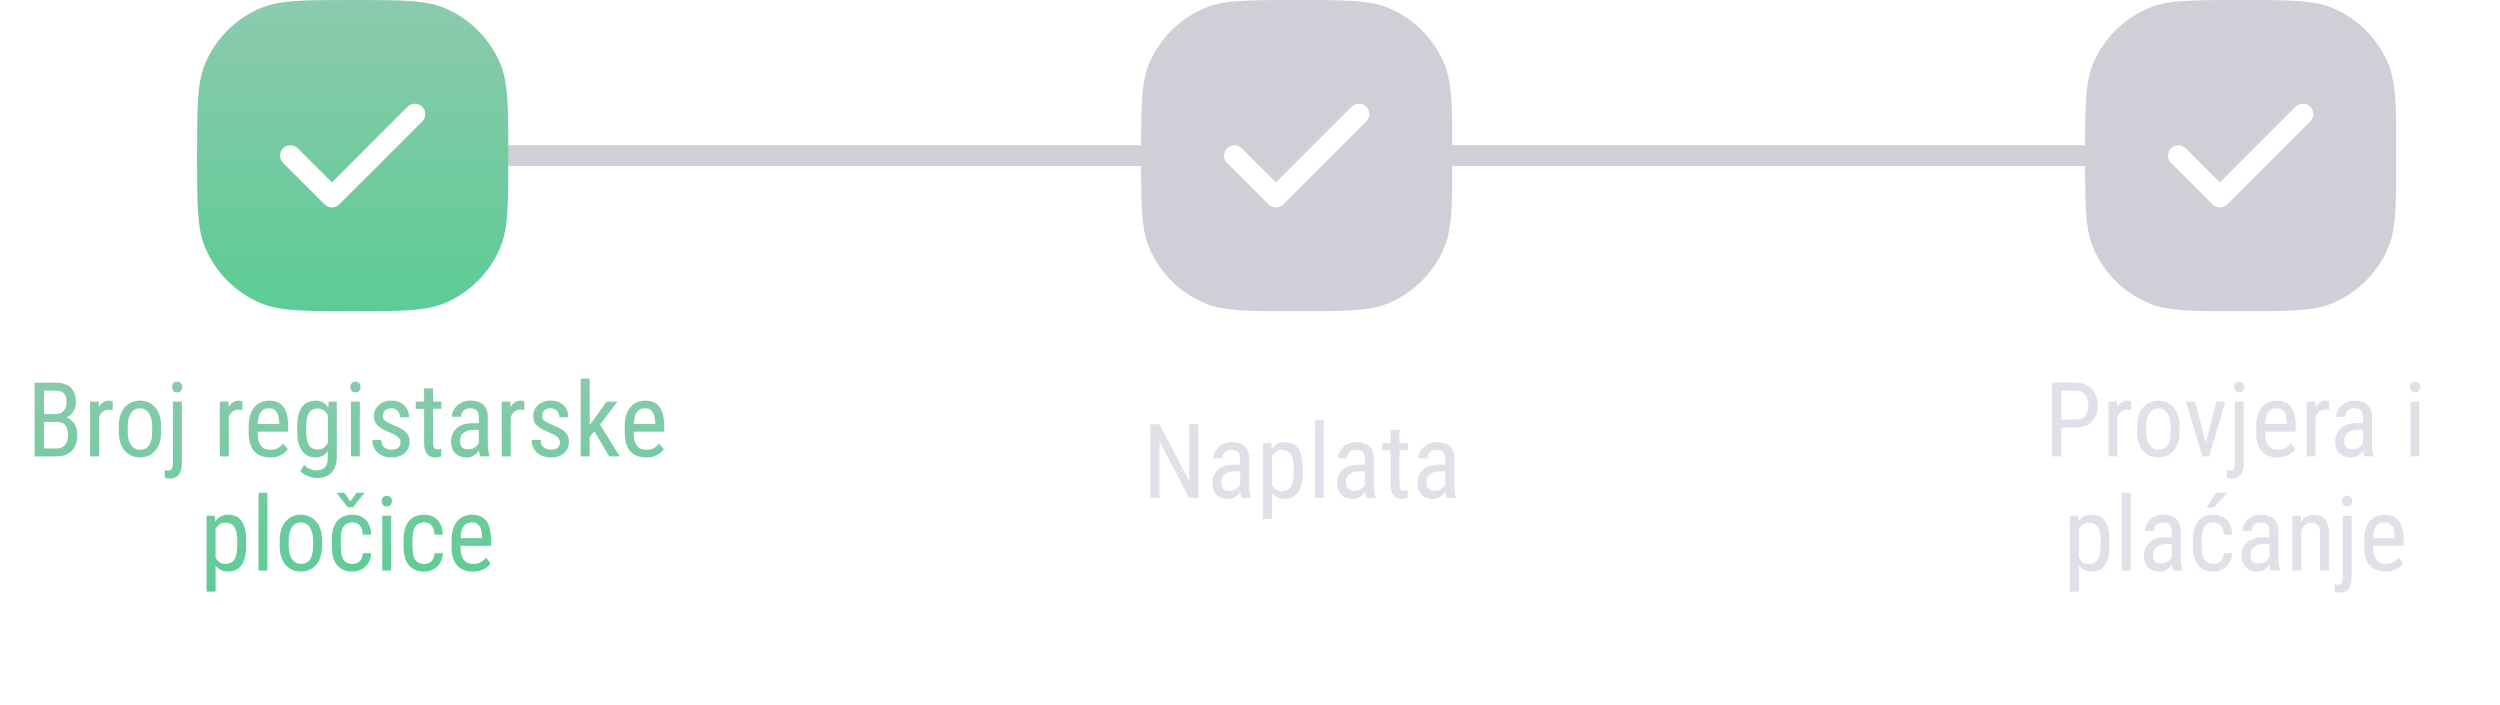 <svg width="241" height="68" viewBox="0 0 241 68" fill="none" xmlns="http://www.w3.org/2000/svg">
<path d="M5.492 40.675H4.047L4.037 39.918H5.38C5.582 39.918 5.761 39.872 5.917 39.781C6.073 39.69 6.195 39.56 6.283 39.391C6.374 39.218 6.42 39.013 6.42 38.775C6.42 38.515 6.381 38.303 6.303 38.141C6.228 37.975 6.112 37.854 5.956 37.779C5.803 37.701 5.608 37.662 5.37 37.662H4.237L4.237 44H3.339L3.339 36.891H5.37C5.676 36.891 5.95 36.928 6.19 37.003C6.431 37.075 6.635 37.188 6.801 37.345C6.97 37.498 7.099 37.693 7.187 37.931C7.274 38.168 7.318 38.453 7.318 38.785C7.318 39.078 7.252 39.343 7.118 39.581C6.988 39.815 6.806 40.008 6.571 40.157C6.337 40.307 6.067 40.403 5.761 40.445L5.492 40.675ZM5.458 44H3.676L4.198 43.233H5.458C5.692 43.233 5.891 43.181 6.054 43.077C6.216 42.973 6.34 42.827 6.425 42.638C6.513 42.446 6.557 42.219 6.557 41.959C6.557 41.695 6.521 41.467 6.449 41.275C6.378 41.083 6.264 40.935 6.107 40.831C5.951 40.727 5.746 40.675 5.492 40.675H4.335L4.345 39.918H5.907L6.107 40.191C6.4 40.221 6.646 40.318 6.845 40.484C7.047 40.647 7.198 40.855 7.299 41.109C7.403 41.363 7.455 41.643 7.455 41.949C7.455 42.392 7.372 42.766 7.206 43.072C7.043 43.375 6.812 43.606 6.513 43.766C6.213 43.922 5.862 44 5.458 44ZM9.545 39.547L9.545 44H8.681L8.681 38.717H9.516L9.545 39.547ZM10.858 38.688L10.863 39.527C10.792 39.511 10.727 39.501 10.668 39.498C10.613 39.492 10.547 39.488 10.473 39.488C10.31 39.488 10.167 39.521 10.043 39.586C9.923 39.651 9.818 39.742 9.73 39.859C9.643 39.977 9.573 40.117 9.521 40.279C9.468 40.439 9.433 40.615 9.413 40.807L9.188 40.953C9.188 40.634 9.213 40.335 9.262 40.055C9.314 39.775 9.394 39.527 9.501 39.312C9.608 39.094 9.745 38.925 9.911 38.805C10.08 38.681 10.282 38.619 10.517 38.619C10.569 38.619 10.632 38.627 10.707 38.644C10.785 38.657 10.836 38.671 10.858 38.688ZM11.449 41.612V41.109C11.449 40.699 11.501 40.34 11.605 40.03C11.71 39.718 11.854 39.457 12.04 39.249C12.226 39.041 12.442 38.884 12.69 38.78C12.937 38.673 13.202 38.619 13.485 38.619C13.775 38.619 14.044 38.673 14.291 38.78C14.538 38.884 14.755 39.041 14.94 39.249C15.129 39.457 15.276 39.718 15.38 40.03C15.484 40.34 15.536 40.699 15.536 41.109V41.612C15.536 42.023 15.484 42.384 15.38 42.696C15.276 43.005 15.131 43.264 14.945 43.473C14.76 43.681 14.543 43.837 14.296 43.941C14.049 44.046 13.782 44.098 13.495 44.098C13.209 44.098 12.942 44.046 12.694 43.941C12.447 43.837 12.229 43.681 12.04 43.473C11.854 43.264 11.71 43.005 11.605 42.696C11.501 42.384 11.449 42.023 11.449 41.612ZM12.313 41.109V41.612C12.313 41.902 12.343 42.156 12.401 42.374C12.46 42.592 12.543 42.774 12.65 42.921C12.758 43.067 12.883 43.178 13.026 43.253C13.17 43.325 13.326 43.36 13.495 43.36C13.69 43.36 13.861 43.325 14.008 43.253C14.158 43.178 14.281 43.067 14.379 42.921C14.477 42.774 14.55 42.592 14.599 42.374C14.648 42.156 14.672 41.902 14.672 41.612V41.109C14.672 40.82 14.643 40.567 14.584 40.352C14.525 40.134 14.442 39.952 14.335 39.806C14.227 39.656 14.101 39.545 13.954 39.474C13.811 39.399 13.655 39.361 13.485 39.361C13.319 39.361 13.165 39.399 13.021 39.474C12.878 39.545 12.753 39.656 12.646 39.806C12.541 39.952 12.46 40.134 12.401 40.352C12.343 40.567 12.313 40.82 12.313 41.109ZM16.669 38.717H17.528V44.63C17.528 44.952 17.486 45.226 17.401 45.45C17.32 45.675 17.193 45.844 17.02 45.958C16.851 46.075 16.635 46.134 16.371 46.134C16.299 46.134 16.216 46.126 16.122 46.109C16.031 46.093 15.953 46.074 15.888 46.051V45.323C15.943 45.336 16.003 45.346 16.068 45.352C16.134 45.362 16.187 45.367 16.23 45.367C16.324 45.367 16.404 45.343 16.469 45.294C16.534 45.245 16.583 45.167 16.615 45.06C16.651 44.952 16.669 44.809 16.669 44.63V38.717ZM16.591 37.315C16.591 37.169 16.631 37.045 16.713 36.944C16.797 36.843 16.92 36.793 17.079 36.793C17.242 36.793 17.364 36.843 17.445 36.944C17.53 37.045 17.572 37.169 17.572 37.315C17.572 37.455 17.53 37.576 17.445 37.677C17.364 37.774 17.242 37.823 17.079 37.823C16.92 37.823 16.797 37.774 16.713 37.677C16.631 37.576 16.591 37.455 16.591 37.315ZM22.055 39.547V44H21.19V38.717H22.025L22.055 39.547ZM23.368 38.688L23.373 39.527C23.301 39.511 23.236 39.501 23.178 39.498C23.122 39.492 23.057 39.488 22.982 39.488C22.82 39.488 22.676 39.521 22.553 39.586C22.432 39.651 22.328 39.742 22.24 39.859C22.152 39.977 22.082 40.117 22.03 40.279C21.978 40.439 21.942 40.615 21.923 40.807L21.698 40.953C21.698 40.634 21.723 40.335 21.771 40.055C21.824 39.775 21.903 39.527 22.011 39.312C22.118 39.094 22.255 38.925 22.421 38.805C22.59 38.681 22.792 38.619 23.026 38.619C23.078 38.619 23.142 38.627 23.217 38.644C23.295 38.657 23.345 38.671 23.368 38.688ZM26.029 44.098C25.713 44.098 25.429 44.05 25.175 43.956C24.921 43.862 24.704 43.718 24.525 43.526C24.346 43.331 24.21 43.085 24.115 42.789C24.021 42.493 23.974 42.143 23.974 41.739V41.144C23.974 40.678 24.027 40.284 24.135 39.962C24.245 39.64 24.394 39.381 24.579 39.185C24.765 38.987 24.975 38.844 25.209 38.756C25.443 38.665 25.684 38.619 25.932 38.619C26.264 38.619 26.547 38.673 26.781 38.78C27.016 38.888 27.206 39.047 27.352 39.259C27.499 39.47 27.606 39.731 27.675 40.04C27.746 40.349 27.782 40.706 27.782 41.109V41.612L24.481 41.612V40.875L26.918 40.875V40.753C26.905 40.48 26.867 40.239 26.806 40.03C26.747 39.822 26.649 39.659 26.513 39.542C26.376 39.422 26.182 39.361 25.932 39.361C25.772 39.361 25.624 39.389 25.487 39.444C25.354 39.496 25.238 39.589 25.141 39.723C25.046 39.853 24.971 40.033 24.916 40.265C24.864 40.496 24.838 40.789 24.838 41.144V41.739C24.838 42.023 24.864 42.267 24.916 42.472C24.971 42.673 25.051 42.841 25.155 42.975C25.263 43.105 25.393 43.203 25.546 43.268C25.702 43.329 25.88 43.36 26.078 43.36C26.368 43.36 26.607 43.305 26.796 43.194C26.985 43.08 27.149 42.935 27.289 42.76L27.743 43.302C27.649 43.435 27.525 43.564 27.372 43.688C27.222 43.808 27.037 43.907 26.815 43.985C26.597 44.06 26.335 44.098 26.029 44.098ZM31.689 38.717H32.465V44.044C32.465 44.509 32.383 44.894 32.221 45.196C32.061 45.499 31.838 45.722 31.552 45.865C31.265 46.012 30.935 46.085 30.561 46.085C30.427 46.085 30.259 46.06 30.058 46.012C29.856 45.963 29.654 45.888 29.452 45.787C29.25 45.69 29.084 45.566 28.954 45.416L29.311 44.815C29.496 45.004 29.693 45.139 29.901 45.221C30.11 45.302 30.308 45.343 30.497 45.343C30.722 45.343 30.917 45.302 31.083 45.221C31.249 45.139 31.378 45.006 31.469 44.82C31.56 44.638 31.605 44.394 31.605 44.088V39.879L31.689 38.717ZM28.651 41.612V41.119C28.651 40.683 28.692 40.309 28.773 39.996C28.855 39.68 28.972 39.422 29.125 39.22C29.281 39.015 29.468 38.863 29.686 38.766C29.905 38.668 30.149 38.619 30.419 38.619C30.692 38.619 30.928 38.675 31.127 38.785C31.326 38.896 31.49 39.057 31.62 39.269C31.754 39.477 31.858 39.731 31.933 40.03C32.011 40.327 32.065 40.662 32.094 41.036V41.695C32.065 42.066 32.011 42.4 31.933 42.696C31.858 42.992 31.752 43.245 31.615 43.453C31.482 43.661 31.316 43.821 31.117 43.932C30.919 44.042 30.683 44.098 30.409 44.098C30.142 44.098 29.901 44.047 29.686 43.946C29.472 43.842 29.286 43.688 29.13 43.482C28.977 43.274 28.858 43.015 28.773 42.706C28.692 42.394 28.651 42.029 28.651 41.612ZM29.516 41.119V41.612C29.516 41.905 29.537 42.161 29.579 42.379C29.621 42.594 29.686 42.773 29.774 42.916C29.866 43.056 29.981 43.16 30.121 43.228C30.264 43.297 30.435 43.331 30.634 43.331C30.875 43.331 31.072 43.273 31.225 43.155C31.378 43.038 31.5 42.883 31.591 42.691C31.685 42.496 31.76 42.286 31.815 42.062V40.675C31.783 40.509 31.736 40.349 31.674 40.196C31.615 40.04 31.539 39.902 31.444 39.781C31.35 39.658 31.236 39.56 31.102 39.488C30.972 39.417 30.819 39.381 30.644 39.381C30.445 39.381 30.274 39.417 30.131 39.488C29.988 39.56 29.87 39.667 29.779 39.81C29.688 39.954 29.621 40.134 29.579 40.352C29.537 40.571 29.516 40.826 29.516 41.119ZM34.687 38.717V44H33.827V38.717H34.687ZM33.778 37.315C33.778 37.169 33.819 37.045 33.9 36.944C33.982 36.843 34.104 36.793 34.267 36.793C34.429 36.793 34.551 36.843 34.633 36.944C34.717 37.045 34.76 37.169 34.76 37.315C34.76 37.455 34.717 37.576 34.633 37.677C34.551 37.774 34.429 37.823 34.267 37.823C34.104 37.823 33.982 37.774 33.9 37.677C33.819 37.576 33.778 37.455 33.778 37.315ZM38.617 42.648C38.617 42.514 38.585 42.397 38.52 42.296C38.454 42.195 38.347 42.097 38.197 42.003C38.051 41.908 37.852 41.808 37.602 41.7C37.357 41.599 37.138 41.5 36.942 41.402C36.75 41.301 36.588 41.192 36.454 41.075C36.321 40.958 36.218 40.823 36.147 40.67C36.078 40.514 36.044 40.33 36.044 40.118C36.044 39.907 36.083 39.711 36.161 39.532C36.242 39.35 36.356 39.19 36.503 39.054C36.649 38.917 36.825 38.811 37.03 38.736C37.235 38.658 37.465 38.619 37.719 38.619C38.08 38.619 38.388 38.689 38.642 38.829C38.895 38.969 39.089 39.161 39.223 39.405C39.359 39.646 39.428 39.918 39.428 40.221H38.568C38.568 40.074 38.536 39.936 38.471 39.806C38.406 39.675 38.31 39.57 38.183 39.488C38.056 39.404 37.901 39.361 37.719 39.361C37.527 39.361 37.37 39.395 37.25 39.464C37.13 39.532 37.042 39.622 36.986 39.732C36.934 39.84 36.908 39.959 36.908 40.089C36.908 40.187 36.921 40.271 36.947 40.343C36.977 40.411 37.025 40.476 37.094 40.538C37.162 40.597 37.255 40.658 37.372 40.724C37.492 40.785 37.645 40.857 37.831 40.938C38.189 41.078 38.49 41.22 38.734 41.363C38.978 41.507 39.164 41.674 39.291 41.866C39.418 42.058 39.481 42.296 39.481 42.579C39.481 42.81 39.439 43.02 39.355 43.209C39.273 43.395 39.156 43.554 39.003 43.688C38.85 43.821 38.666 43.923 38.451 43.995C38.24 44.063 38.002 44.098 37.738 44.098C37.341 44.098 37.004 44.02 36.727 43.863C36.454 43.704 36.246 43.497 36.102 43.243C35.963 42.986 35.893 42.711 35.893 42.418H36.757C36.767 42.665 36.822 42.857 36.923 42.994C37.027 43.131 37.152 43.225 37.299 43.277C37.445 43.329 37.592 43.355 37.738 43.355C37.93 43.355 38.092 43.328 38.222 43.273C38.352 43.214 38.45 43.131 38.515 43.023C38.583 42.916 38.617 42.791 38.617 42.648ZM42.543 38.717V39.41H40.077V38.717H42.543ZM40.883 37.433H41.747V42.691C41.747 42.87 41.768 43.005 41.81 43.097C41.856 43.188 41.913 43.248 41.981 43.277C42.05 43.307 42.123 43.321 42.201 43.321C42.26 43.321 42.325 43.315 42.397 43.302C42.468 43.285 42.517 43.273 42.543 43.263L42.538 44C42.48 44.023 42.401 44.044 42.304 44.063C42.206 44.086 42.082 44.098 41.933 44.098C41.747 44.098 41.575 44.054 41.415 43.966C41.255 43.878 41.127 43.731 41.029 43.526C40.932 43.318 40.883 43.038 40.883 42.687V37.433ZM46.161 43.097V40.23C46.161 40.022 46.129 39.855 46.063 39.727C46.002 39.601 45.907 39.508 45.78 39.449C45.657 39.391 45.5 39.361 45.312 39.361C45.129 39.361 44.971 39.399 44.838 39.474C44.708 39.548 44.607 39.648 44.535 39.772C44.467 39.895 44.433 40.032 44.433 40.182H43.568C43.568 39.993 43.609 39.806 43.69 39.62C43.775 39.435 43.895 39.267 44.052 39.117C44.208 38.964 44.395 38.844 44.613 38.756C44.835 38.665 45.082 38.619 45.355 38.619C45.681 38.619 45.969 38.673 46.22 38.78C46.47 38.884 46.667 39.055 46.81 39.293C46.954 39.531 47.025 39.846 47.025 40.24V42.848C47.025 43.023 47.038 43.211 47.065 43.409C47.094 43.608 47.134 43.779 47.187 43.922V44H46.293C46.251 43.896 46.218 43.758 46.195 43.585C46.172 43.409 46.161 43.246 46.161 43.097ZM46.298 40.797L46.308 41.432H45.707C45.502 41.432 45.315 41.454 45.145 41.5C44.98 41.546 44.836 41.612 44.716 41.7C44.595 41.785 44.503 41.891 44.438 42.018C44.376 42.145 44.345 42.289 44.345 42.452C44.345 42.664 44.374 42.833 44.433 42.96C44.491 43.084 44.579 43.173 44.696 43.228C44.813 43.284 44.962 43.312 45.141 43.312C45.359 43.312 45.551 43.261 45.717 43.16C45.883 43.059 46.011 42.937 46.102 42.794C46.197 42.651 46.241 42.517 46.234 42.394L46.425 42.799C46.412 42.926 46.37 43.064 46.298 43.214C46.23 43.36 46.133 43.502 46.01 43.639C45.886 43.772 45.74 43.883 45.57 43.971C45.404 44.055 45.217 44.098 45.009 44.098C44.703 44.098 44.434 44.039 44.203 43.922C43.975 43.805 43.798 43.632 43.671 43.404C43.544 43.176 43.48 42.895 43.48 42.56C43.48 42.306 43.524 42.071 43.612 41.856C43.7 41.642 43.83 41.456 44.003 41.3C44.175 41.14 44.392 41.017 44.652 40.929C44.916 40.841 45.22 40.797 45.565 40.797H46.298ZM49.232 39.547V44H48.368V38.717H49.203L49.232 39.547ZM50.546 38.688L50.551 39.527C50.479 39.511 50.414 39.501 50.355 39.498C50.3 39.492 50.235 39.488 50.16 39.488C49.997 39.488 49.854 39.521 49.73 39.586C49.61 39.651 49.506 39.742 49.418 39.859C49.33 39.977 49.26 40.117 49.208 40.279C49.156 40.439 49.12 40.615 49.101 40.807L48.876 40.953C48.876 40.634 48.9 40.335 48.949 40.055C49.001 39.775 49.081 39.527 49.188 39.312C49.296 39.094 49.433 38.925 49.599 38.805C49.768 38.681 49.97 38.619 50.204 38.619C50.256 38.619 50.32 38.627 50.395 38.644C50.473 38.657 50.523 38.671 50.546 38.688ZM53.978 42.648C53.978 42.514 53.946 42.397 53.881 42.296C53.816 42.195 53.708 42.097 53.559 42.003C53.412 41.908 53.214 41.808 52.963 41.7C52.719 41.599 52.499 41.5 52.304 41.402C52.112 41.301 51.949 41.192 51.815 41.075C51.682 40.958 51.579 40.823 51.508 40.67C51.44 40.514 51.405 40.33 51.405 40.118C51.405 39.907 51.444 39.711 51.523 39.532C51.604 39.35 51.718 39.19 51.864 39.054C52.011 38.917 52.187 38.811 52.392 38.736C52.597 38.658 52.826 38.619 53.08 38.619C53.441 38.619 53.749 38.689 54.003 38.829C54.257 38.969 54.45 39.161 54.584 39.405C54.721 39.646 54.789 39.918 54.789 40.221H53.93C53.93 40.074 53.897 39.936 53.832 39.806C53.767 39.675 53.671 39.57 53.544 39.488C53.417 39.404 53.262 39.361 53.08 39.361C52.888 39.361 52.732 39.395 52.611 39.464C52.491 39.532 52.403 39.622 52.348 39.732C52.296 39.84 52.27 39.959 52.27 40.089C52.27 40.187 52.283 40.271 52.309 40.343C52.338 40.411 52.387 40.476 52.455 40.538C52.523 40.597 52.616 40.658 52.733 40.724C52.854 40.785 53.007 40.857 53.192 40.938C53.55 41.078 53.852 41.22 54.096 41.363C54.34 41.507 54.525 41.674 54.652 41.866C54.779 42.058 54.843 42.296 54.843 42.579C54.843 42.81 54.8 43.02 54.716 43.209C54.634 43.395 54.517 43.554 54.364 43.688C54.211 43.821 54.027 43.923 53.812 43.995C53.601 44.063 53.363 44.098 53.1 44.098C52.703 44.098 52.366 44.02 52.089 43.863C51.815 43.704 51.607 43.497 51.464 43.243C51.324 42.986 51.254 42.711 51.254 42.418H52.118C52.128 42.665 52.183 42.857 52.284 42.994C52.388 43.131 52.514 43.225 52.66 43.277C52.807 43.329 52.953 43.355 53.1 43.355C53.292 43.355 53.453 43.328 53.583 43.273C53.713 43.214 53.811 43.131 53.876 43.023C53.944 42.916 53.978 42.791 53.978 42.648ZM56.845 36.5V44H55.98V36.5H56.845ZM59.525 38.717L57.645 41.183L56.483 42.52L56.425 41.559L57.226 40.455L58.485 38.717H59.525ZM58.734 44L57.25 41.48L57.694 40.675L59.74 44H58.734ZM62.279 44.098C61.964 44.098 61.679 44.05 61.425 43.956C61.171 43.862 60.954 43.718 60.775 43.526C60.596 43.331 60.46 43.085 60.365 42.789C60.271 42.493 60.224 42.143 60.224 41.739V41.144C60.224 40.678 60.277 40.284 60.385 39.962C60.495 39.64 60.644 39.381 60.829 39.185C61.015 38.987 61.225 38.844 61.459 38.756C61.693 38.665 61.934 38.619 62.182 38.619C62.514 38.619 62.797 38.673 63.031 38.78C63.266 38.888 63.456 39.047 63.602 39.259C63.749 39.47 63.856 39.731 63.925 40.04C63.996 40.349 64.032 40.706 64.032 41.109V41.612L60.731 41.612V40.875H63.168V40.753C63.155 40.48 63.117 40.239 63.056 40.03C62.997 39.822 62.899 39.659 62.763 39.542C62.626 39.422 62.432 39.361 62.182 39.361C62.022 39.361 61.874 39.389 61.737 39.444C61.604 39.496 61.488 39.589 61.391 39.723C61.296 39.853 61.221 40.033 61.166 40.265C61.114 40.496 61.088 40.789 61.088 41.144V41.739C61.088 42.023 61.114 42.267 61.166 42.472C61.221 42.673 61.301 42.841 61.405 42.975C61.513 43.105 61.643 43.203 61.796 43.268C61.952 43.329 62.13 43.36 62.328 43.36C62.618 43.36 62.857 43.305 63.046 43.194C63.235 43.08 63.399 42.935 63.539 42.76L63.993 43.302C63.899 43.435 63.775 43.564 63.622 43.688C63.472 43.808 63.287 43.907 63.065 43.985C62.847 44.06 62.585 44.098 62.279 44.098ZM20.78 50.732V57.031H19.916V49.717H20.702L20.78 50.732ZM23.734 52.119V52.612C23.734 53.029 23.695 53.394 23.617 53.706C23.542 54.015 23.43 54.274 23.28 54.482C23.134 54.688 22.953 54.842 22.738 54.946C22.523 55.047 22.278 55.098 22.001 55.098C21.724 55.098 21.483 55.046 21.278 54.941C21.076 54.834 20.906 54.679 20.766 54.477C20.629 54.276 20.52 54.033 20.439 53.75C20.36 53.464 20.307 53.143 20.277 52.788V52.036C20.307 51.662 20.36 51.327 20.439 51.03C20.517 50.731 20.624 50.477 20.761 50.269C20.901 50.057 21.072 49.896 21.273 49.785C21.479 49.675 21.718 49.619 21.991 49.619C22.274 49.619 22.523 49.668 22.738 49.766C22.956 49.863 23.139 50.015 23.285 50.22C23.435 50.422 23.547 50.68 23.622 50.996C23.697 51.309 23.734 51.683 23.734 52.119ZM22.87 52.612V52.119C22.87 51.826 22.847 51.571 22.802 51.352C22.759 51.134 22.691 50.954 22.597 50.81C22.502 50.667 22.384 50.56 22.24 50.488C22.097 50.417 21.924 50.381 21.723 50.381C21.55 50.381 21.397 50.417 21.264 50.488C21.134 50.56 21.021 50.658 20.927 50.781C20.832 50.902 20.754 51.04 20.692 51.196C20.631 51.349 20.585 51.509 20.556 51.675V53.154C20.611 53.363 20.684 53.56 20.775 53.745C20.866 53.927 20.989 54.075 21.142 54.19C21.298 54.303 21.495 54.36 21.732 54.36C21.931 54.36 22.102 54.325 22.245 54.253C22.388 54.181 22.506 54.074 22.597 53.931C22.691 53.784 22.759 53.602 22.802 53.384C22.847 53.162 22.87 52.905 22.87 52.612ZM25.775 47.5V55H24.916V47.5H25.775ZM26.962 52.612V52.109C26.962 51.699 27.014 51.34 27.118 51.03C27.222 50.718 27.367 50.457 27.553 50.249C27.738 50.041 27.955 49.884 28.202 49.78C28.45 49.673 28.715 49.619 28.998 49.619C29.288 49.619 29.556 49.673 29.804 49.78C30.051 49.884 30.268 50.041 30.453 50.249C30.642 50.457 30.788 50.718 30.893 51.03C30.997 51.34 31.049 51.699 31.049 52.109V52.612C31.049 53.023 30.997 53.384 30.893 53.696C30.788 54.005 30.644 54.264 30.458 54.473C30.273 54.681 30.056 54.837 29.809 54.941C29.561 55.046 29.294 55.098 29.008 55.098C28.721 55.098 28.454 55.046 28.207 54.941C27.96 54.837 27.741 54.681 27.553 54.473C27.367 54.264 27.222 54.005 27.118 53.696C27.014 53.384 26.962 53.023 26.962 52.612ZM27.826 52.109V52.612C27.826 52.902 27.855 53.156 27.914 53.374C27.973 53.592 28.056 53.774 28.163 53.921C28.27 54.067 28.396 54.178 28.539 54.253C28.682 54.325 28.838 54.36 29.008 54.36C29.203 54.36 29.374 54.325 29.52 54.253C29.67 54.178 29.794 54.067 29.892 53.921C29.989 53.774 30.062 53.592 30.111 53.374C30.16 53.156 30.185 52.902 30.185 52.612V52.109C30.185 51.82 30.155 51.567 30.097 51.352C30.038 51.134 29.955 50.952 29.848 50.806C29.74 50.656 29.613 50.545 29.467 50.474C29.324 50.399 29.167 50.361 28.998 50.361C28.832 50.361 28.677 50.399 28.534 50.474C28.391 50.545 28.266 50.656 28.158 50.806C28.054 50.952 27.973 51.134 27.914 51.352C27.855 51.567 27.826 51.82 27.826 52.109ZM33.993 54.36C34.166 54.36 34.322 54.326 34.462 54.258C34.605 54.186 34.722 54.075 34.813 53.926C34.905 53.773 34.957 53.574 34.97 53.33H35.78C35.767 53.682 35.678 53.991 35.512 54.258C35.349 54.522 35.134 54.728 34.867 54.878C34.603 55.024 34.312 55.098 33.993 55.098C33.651 55.098 33.353 55.042 33.1 54.932C32.849 54.821 32.641 54.661 32.475 54.453C32.312 54.242 32.19 53.986 32.108 53.687C32.027 53.384 31.986 53.04 31.986 52.656V52.06C31.986 51.676 32.027 51.335 32.108 51.035C32.19 50.732 32.312 50.477 32.475 50.269C32.641 50.057 32.849 49.896 33.1 49.785C33.353 49.675 33.651 49.619 33.993 49.619C34.351 49.619 34.66 49.696 34.921 49.849C35.185 49.998 35.39 50.217 35.536 50.503C35.686 50.786 35.767 51.13 35.78 51.533H34.97C34.957 51.273 34.91 51.056 34.828 50.884C34.747 50.708 34.636 50.578 34.496 50.493C34.356 50.405 34.188 50.361 33.993 50.361C33.765 50.361 33.577 50.402 33.427 50.483C33.28 50.562 33.165 50.675 33.08 50.825C32.995 50.975 32.935 51.154 32.899 51.362C32.867 51.571 32.851 51.803 32.851 52.06V52.656C32.851 52.913 32.867 53.148 32.899 53.359C32.935 53.568 32.994 53.747 33.075 53.897C33.16 54.046 33.277 54.162 33.427 54.243C33.577 54.321 33.765 54.36 33.993 54.36ZM33.192 47.505L33.778 48.335L34.359 47.505H35.102V47.554L34.032 48.892H33.524L32.47 47.554V47.505H33.192ZM37.709 49.717V55H36.85V49.717H37.709ZM36.801 48.315C36.801 48.169 36.842 48.045 36.923 47.944C37.004 47.843 37.126 47.793 37.289 47.793C37.452 47.793 37.574 47.843 37.655 47.944C37.74 48.045 37.782 48.169 37.782 48.315C37.782 48.455 37.74 48.576 37.655 48.677C37.574 48.774 37.452 48.823 37.289 48.823C37.126 48.823 37.004 48.774 36.923 48.677C36.842 48.576 36.801 48.455 36.801 48.315ZM40.907 54.36C41.08 54.36 41.236 54.326 41.376 54.258C41.519 54.186 41.636 54.075 41.727 53.926C41.819 53.773 41.871 53.574 41.884 53.33H42.694C42.681 53.682 42.592 53.991 42.426 54.258C42.263 54.522 42.048 54.728 41.781 54.878C41.518 55.024 41.226 55.098 40.907 55.098C40.565 55.098 40.268 55.042 40.014 54.932C39.763 54.821 39.555 54.661 39.389 54.453C39.226 54.242 39.104 53.986 39.023 53.687C38.941 53.384 38.9 53.04 38.9 52.656V52.06C38.9 51.676 38.941 51.335 39.023 51.035C39.104 50.732 39.226 50.477 39.389 50.269C39.555 50.057 39.763 49.896 40.014 49.785C40.268 49.675 40.565 49.619 40.907 49.619C41.265 49.619 41.575 49.696 41.835 49.849C42.099 49.998 42.304 50.217 42.45 50.503C42.6 50.786 42.681 51.13 42.694 51.533H41.884C41.871 51.273 41.824 51.056 41.742 50.884C41.661 50.708 41.55 50.578 41.41 50.493C41.27 50.405 41.102 50.361 40.907 50.361C40.679 50.361 40.491 50.402 40.341 50.483C40.194 50.562 40.079 50.675 39.994 50.825C39.91 50.975 39.849 51.154 39.813 51.362C39.781 51.571 39.765 51.803 39.765 52.06V52.656C39.765 52.913 39.781 53.148 39.813 53.359C39.849 53.568 39.908 53.747 39.989 53.897C40.074 54.046 40.191 54.162 40.341 54.243C40.491 54.321 40.679 54.36 40.907 54.36ZM45.585 55.098C45.269 55.098 44.984 55.05 44.73 54.956C44.477 54.862 44.26 54.718 44.081 54.526C43.902 54.331 43.765 54.085 43.671 53.789C43.577 53.493 43.529 53.143 43.529 52.739V52.144C43.529 51.678 43.583 51.284 43.69 50.962C43.801 50.64 43.949 50.381 44.135 50.185C44.32 49.987 44.53 49.844 44.765 49.756C44.999 49.665 45.24 49.619 45.487 49.619C45.819 49.619 46.102 49.673 46.337 49.78C46.571 49.888 46.762 50.047 46.908 50.259C47.055 50.47 47.162 50.731 47.23 51.04C47.302 51.349 47.338 51.706 47.338 52.109V52.612H44.037V51.875H46.474V51.753C46.461 51.48 46.423 51.239 46.361 51.03C46.303 50.822 46.205 50.659 46.068 50.542C45.932 50.422 45.738 50.361 45.487 50.361C45.328 50.361 45.18 50.389 45.043 50.444C44.91 50.496 44.794 50.589 44.696 50.723C44.602 50.853 44.527 51.033 44.472 51.265C44.42 51.496 44.394 51.789 44.394 52.144V52.739C44.394 53.023 44.42 53.267 44.472 53.472C44.527 53.673 44.607 53.841 44.711 53.975C44.818 54.105 44.949 54.203 45.102 54.268C45.258 54.329 45.435 54.36 45.634 54.36C45.923 54.36 46.163 54.305 46.352 54.194C46.54 54.08 46.705 53.935 46.845 53.76L47.299 54.302C47.204 54.435 47.081 54.564 46.928 54.688C46.778 54.808 46.592 54.907 46.371 54.985C46.153 55.06 45.891 55.098 45.585 55.098Z" fill="url(#paint0_linear_363_3330)"/>
<path d="M115.529 40.891V48H114.626L111.779 42.517V48H110.881V40.891H111.779L114.641 46.389V40.891H115.529ZM119.553 47.097V44.23C119.553 44.022 119.52 43.855 119.455 43.727C119.393 43.601 119.299 43.508 119.172 43.449C119.048 43.391 118.892 43.361 118.703 43.361C118.521 43.361 118.363 43.399 118.229 43.474C118.099 43.548 117.998 43.648 117.927 43.772C117.858 43.895 117.824 44.032 117.824 44.182H116.96C116.96 43.993 117.001 43.806 117.082 43.62C117.167 43.435 117.287 43.267 117.443 43.117C117.6 42.964 117.787 42.844 118.005 42.756C118.226 42.665 118.474 42.619 118.747 42.619C119.073 42.619 119.361 42.673 119.611 42.78C119.862 42.884 120.059 43.055 120.202 43.293C120.345 43.531 120.417 43.846 120.417 44.24V46.848C120.417 47.023 120.43 47.211 120.456 47.409C120.485 47.608 120.526 47.779 120.578 47.922V48H119.685C119.642 47.896 119.61 47.758 119.587 47.585C119.564 47.409 119.553 47.246 119.553 47.097ZM119.689 44.797L119.699 45.432H119.099C118.894 45.432 118.706 45.454 118.537 45.5C118.371 45.546 118.228 45.612 118.107 45.7C117.987 45.785 117.894 45.891 117.829 46.018C117.767 46.145 117.736 46.289 117.736 46.452C117.736 46.664 117.766 46.833 117.824 46.96C117.883 47.084 117.971 47.173 118.088 47.228C118.205 47.284 118.353 47.312 118.532 47.312C118.75 47.312 118.942 47.261 119.108 47.16C119.274 47.059 119.403 46.937 119.494 46.794C119.589 46.651 119.632 46.517 119.626 46.394L119.816 46.799C119.803 46.926 119.761 47.064 119.689 47.214C119.621 47.36 119.525 47.502 119.401 47.639C119.278 47.772 119.131 47.883 118.962 47.971C118.796 48.055 118.609 48.098 118.4 48.098C118.094 48.098 117.826 48.039 117.595 47.922C117.367 47.805 117.189 47.632 117.062 47.404C116.936 47.176 116.872 46.895 116.872 46.56C116.872 46.306 116.916 46.071 117.004 45.856C117.092 45.642 117.222 45.456 117.395 45.3C117.567 45.14 117.784 45.017 118.044 44.929C118.308 44.841 118.612 44.797 118.957 44.797H119.689ZM122.624 43.732V50.031H121.76V42.717H122.546L122.624 43.732ZM125.578 45.119V45.612C125.578 46.029 125.539 46.394 125.461 46.706C125.386 47.015 125.274 47.274 125.124 47.482C124.978 47.688 124.797 47.842 124.582 47.946C124.367 48.047 124.121 48.098 123.845 48.098C123.568 48.098 123.327 48.046 123.122 47.941C122.92 47.834 122.749 47.679 122.609 47.477C122.473 47.276 122.364 47.033 122.282 46.75C122.204 46.464 122.15 46.143 122.121 45.788V45.036C122.15 44.662 122.204 44.327 122.282 44.03C122.36 43.731 122.468 43.477 122.604 43.269C122.744 43.057 122.915 42.896 123.117 42.785C123.322 42.675 123.562 42.619 123.835 42.619C124.118 42.619 124.367 42.668 124.582 42.766C124.8 42.863 124.982 43.015 125.129 43.22C125.279 43.422 125.391 43.68 125.466 43.996C125.541 44.309 125.578 44.683 125.578 45.119ZM124.714 45.612V45.119C124.714 44.826 124.691 44.571 124.646 44.352C124.603 44.134 124.535 43.954 124.44 43.81C124.346 43.667 124.227 43.56 124.084 43.488C123.941 43.417 123.768 43.381 123.566 43.381C123.394 43.381 123.241 43.417 123.107 43.488C122.977 43.56 122.865 43.658 122.771 43.781C122.676 43.902 122.598 44.04 122.536 44.196C122.474 44.349 122.429 44.509 122.399 44.675V46.154C122.455 46.363 122.528 46.56 122.619 46.745C122.71 46.927 122.832 47.075 122.985 47.19C123.142 47.303 123.339 47.36 123.576 47.36C123.775 47.36 123.946 47.325 124.089 47.253C124.232 47.181 124.349 47.074 124.44 46.931C124.535 46.784 124.603 46.602 124.646 46.384C124.691 46.162 124.714 45.905 124.714 45.612ZM127.619 40.5V48H126.76V40.5H127.619ZM131.574 47.097V44.23C131.574 44.022 131.542 43.855 131.477 43.727C131.415 43.601 131.32 43.508 131.193 43.449C131.07 43.391 130.913 43.361 130.725 43.361C130.542 43.361 130.384 43.399 130.251 43.474C130.121 43.548 130.02 43.648 129.948 43.772C129.88 43.895 129.846 44.032 129.846 44.182H128.981C128.981 43.993 129.022 43.806 129.104 43.62C129.188 43.435 129.309 43.267 129.465 43.117C129.621 42.964 129.808 42.844 130.026 42.756C130.248 42.665 130.495 42.619 130.769 42.619C131.094 42.619 131.382 42.673 131.633 42.78C131.883 42.884 132.08 43.055 132.224 43.293C132.367 43.531 132.438 43.846 132.438 44.24V46.848C132.438 47.023 132.451 47.211 132.478 47.409C132.507 47.608 132.548 47.779 132.6 47.922V48H131.706C131.664 47.896 131.631 47.758 131.608 47.585C131.586 47.409 131.574 47.246 131.574 47.097ZM131.711 44.797L131.721 45.432H131.12C130.915 45.432 130.728 45.454 130.559 45.5C130.393 45.546 130.249 45.612 130.129 45.7C130.008 45.785 129.916 45.891 129.851 46.018C129.789 46.145 129.758 46.289 129.758 46.452C129.758 46.664 129.787 46.833 129.846 46.96C129.904 47.084 129.992 47.173 130.109 47.228C130.227 47.284 130.375 47.312 130.554 47.312C130.772 47.312 130.964 47.261 131.13 47.16C131.296 47.059 131.424 46.937 131.516 46.794C131.61 46.651 131.654 46.517 131.647 46.394L131.838 46.799C131.825 46.926 131.783 47.064 131.711 47.214C131.643 47.36 131.547 47.502 131.423 47.639C131.299 47.772 131.153 47.883 130.983 47.971C130.817 48.055 130.63 48.098 130.422 48.098C130.116 48.098 129.847 48.039 129.616 47.922C129.388 47.805 129.211 47.632 129.084 47.404C128.957 47.176 128.894 46.895 128.894 46.56C128.894 46.306 128.938 46.071 129.025 45.856C129.113 45.642 129.243 45.456 129.416 45.3C129.589 45.14 129.805 45.017 130.065 44.929C130.329 44.841 130.633 44.797 130.979 44.797H131.711ZM135.71 42.717V43.41H133.244V42.717L135.71 42.717ZM134.05 41.433L134.914 41.433V46.691C134.914 46.87 134.935 47.005 134.978 47.097C135.023 47.188 135.08 47.248 135.148 47.277C135.217 47.307 135.29 47.321 135.368 47.321C135.427 47.321 135.492 47.315 135.563 47.302C135.635 47.285 135.684 47.273 135.71 47.263L135.705 48C135.646 48.023 135.568 48.044 135.471 48.063C135.373 48.086 135.249 48.098 135.1 48.098C134.914 48.098 134.742 48.054 134.582 47.966C134.423 47.878 134.294 47.731 134.196 47.526C134.099 47.318 134.05 47.038 134.05 46.687V41.433ZM139.328 47.097V44.23C139.328 44.022 139.296 43.855 139.23 43.727C139.169 43.601 139.074 43.508 138.947 43.449C138.824 43.391 138.667 43.361 138.479 43.361C138.296 43.361 138.138 43.399 138.005 43.474C137.875 43.548 137.774 43.648 137.702 43.772C137.634 43.895 137.6 44.032 137.6 44.182H136.735C136.735 43.993 136.776 43.806 136.857 43.62C136.942 43.435 137.062 43.267 137.219 43.117C137.375 42.964 137.562 42.844 137.78 42.756C138.002 42.665 138.249 42.619 138.522 42.619C138.848 42.619 139.136 42.673 139.387 42.78C139.637 42.884 139.834 43.055 139.978 43.293C140.121 43.531 140.192 43.846 140.192 44.24V46.848C140.192 47.023 140.205 47.211 140.231 47.409C140.261 47.608 140.301 47.779 140.354 47.922V48H139.46C139.418 47.896 139.385 47.758 139.362 47.585C139.34 47.409 139.328 47.246 139.328 47.097ZM139.465 44.797L139.475 45.432H138.874C138.669 45.432 138.482 45.454 138.312 45.5C138.146 45.546 138.003 45.612 137.883 45.7C137.762 45.785 137.67 45.891 137.604 46.018C137.543 46.145 137.512 46.289 137.512 46.452C137.512 46.664 137.541 46.833 137.6 46.96C137.658 47.084 137.746 47.173 137.863 47.228C137.98 47.284 138.129 47.312 138.308 47.312C138.526 47.312 138.718 47.261 138.884 47.16C139.05 47.059 139.178 46.937 139.27 46.794C139.364 46.651 139.408 46.517 139.401 46.394L139.592 46.799C139.579 46.926 139.536 47.064 139.465 47.214C139.396 47.36 139.3 47.502 139.177 47.639C139.053 47.772 138.907 47.883 138.737 47.971C138.571 48.055 138.384 48.098 138.176 48.098C137.87 48.098 137.601 48.039 137.37 47.922C137.142 47.805 136.965 47.632 136.838 47.404C136.711 47.176 136.647 46.895 136.647 46.56C136.647 46.306 136.691 46.071 136.779 45.856C136.867 45.642 136.997 45.456 137.17 45.3C137.342 45.14 137.559 45.017 137.819 44.929C138.083 44.841 138.387 44.797 138.732 44.797H139.465Z" fill="#E0E0E9"/>
<path d="M200.09 41.212H198.537V40.445H200.09C200.383 40.445 200.619 40.387 200.798 40.27C200.98 40.152 201.112 39.99 201.193 39.781C201.278 39.573 201.32 39.335 201.32 39.068C201.32 38.824 201.278 38.595 201.193 38.38C201.112 38.165 200.98 37.992 200.798 37.862C200.619 37.729 200.383 37.662 200.09 37.662H198.723V44H197.824V36.891H200.09C200.549 36.891 200.936 36.983 201.252 37.169C201.568 37.355 201.807 37.612 201.97 37.94C202.136 38.266 202.219 38.639 202.219 39.059C202.219 39.514 202.136 39.903 201.97 40.226C201.807 40.548 201.568 40.794 201.252 40.963C200.936 41.129 200.549 41.212 200.09 41.212ZM204.118 39.547V44H203.254V38.717H204.089L204.118 39.547ZM205.432 38.688L205.437 39.527C205.365 39.511 205.3 39.501 205.241 39.498C205.186 39.492 205.121 39.488 205.046 39.488C204.883 39.488 204.74 39.521 204.616 39.586C204.496 39.651 204.392 39.742 204.304 39.859C204.216 39.977 204.146 40.117 204.094 40.279C204.042 40.439 204.006 40.615 203.986 40.807L203.762 40.953C203.762 40.634 203.786 40.335 203.835 40.055C203.887 39.775 203.967 39.527 204.074 39.312C204.182 39.094 204.318 38.925 204.484 38.805C204.654 38.681 204.855 38.619 205.09 38.619C205.142 38.619 205.205 38.627 205.28 38.644C205.358 38.657 205.409 38.671 205.432 38.688ZM206.022 41.612V41.109C206.022 40.699 206.075 40.34 206.179 40.03C206.283 39.718 206.428 39.457 206.613 39.249C206.799 39.041 207.015 38.884 207.263 38.78C207.51 38.673 207.775 38.619 208.059 38.619C208.348 38.619 208.617 38.673 208.864 38.78C209.112 38.884 209.328 39.041 209.514 39.249C209.702 39.457 209.849 39.718 209.953 40.03C210.057 40.34 210.109 40.699 210.109 41.109V41.612C210.109 42.023 210.057 42.384 209.953 42.696C209.849 43.005 209.704 43.264 209.519 43.473C209.333 43.681 209.117 43.837 208.869 43.941C208.622 44.046 208.355 44.098 208.068 44.098C207.782 44.098 207.515 44.046 207.268 43.941C207.02 43.837 206.802 43.681 206.613 43.473C206.428 43.264 206.283 43.005 206.179 42.696C206.075 42.384 206.022 42.023 206.022 41.612ZM206.887 41.109V41.612C206.887 41.902 206.916 42.156 206.975 42.374C207.033 42.592 207.116 42.774 207.224 42.921C207.331 43.067 207.456 43.178 207.6 43.253C207.743 43.325 207.899 43.36 208.068 43.36C208.264 43.36 208.435 43.325 208.581 43.253C208.731 43.178 208.854 43.067 208.952 42.921C209.05 42.774 209.123 42.592 209.172 42.374C209.221 42.156 209.245 41.902 209.245 41.612V41.109C209.245 40.82 209.216 40.567 209.157 40.352C209.099 40.134 209.016 39.952 208.908 39.806C208.801 39.656 208.674 39.545 208.527 39.474C208.384 39.399 208.228 39.361 208.059 39.361C207.893 39.361 207.738 39.399 207.595 39.474C207.451 39.545 207.326 39.656 207.219 39.806C207.115 39.952 207.033 40.134 206.975 40.352C206.916 40.567 206.887 40.82 206.887 41.109ZM212.512 43.185L213.645 38.717L214.523 38.717L212.956 44H212.385L212.512 43.185ZM211.599 38.717L212.78 43.209L212.873 44H212.307L210.72 38.717H211.599ZM215.441 38.717H216.301V44.63C216.301 44.952 216.258 45.226 216.174 45.45C216.092 45.675 215.965 45.844 215.793 45.958C215.624 46.075 215.407 46.134 215.144 46.134C215.072 46.134 214.989 46.126 214.895 46.109C214.803 46.093 214.725 46.074 214.66 46.051V45.323C214.715 45.336 214.776 45.346 214.841 45.352C214.906 45.362 214.96 45.367 215.002 45.367C215.096 45.367 215.176 45.343 215.241 45.294C215.306 45.245 215.355 45.167 215.388 45.06C215.424 44.952 215.441 44.809 215.441 44.63V38.717ZM215.363 37.315C215.363 37.169 215.404 37.045 215.485 36.944C215.57 36.843 215.692 36.793 215.852 36.793C216.014 36.793 216.136 36.843 216.218 36.944C216.302 37.045 216.345 37.169 216.345 37.315C216.345 37.455 216.302 37.576 216.218 37.677C216.136 37.774 216.014 37.823 215.852 37.823C215.692 37.823 215.57 37.774 215.485 37.677C215.404 37.576 215.363 37.455 215.363 37.315ZM219.558 44.098C219.242 44.098 218.957 44.05 218.703 43.956C218.449 43.862 218.233 43.718 218.054 43.526C217.875 43.331 217.738 43.085 217.644 42.789C217.549 42.493 217.502 42.143 217.502 41.739V41.144C217.502 40.678 217.556 40.284 217.663 39.962C217.774 39.64 217.922 39.381 218.107 39.185C218.293 38.987 218.503 38.844 218.737 38.756C218.972 38.665 219.213 38.619 219.46 38.619C219.792 38.619 220.075 38.673 220.31 38.78C220.544 38.888 220.734 39.047 220.881 39.259C221.027 39.47 221.135 39.731 221.203 40.04C221.275 40.349 221.311 40.706 221.311 41.109V41.612H218.01V40.875H220.446V40.753C220.433 40.48 220.396 40.239 220.334 40.03C220.275 39.822 220.178 39.659 220.041 39.542C219.904 39.422 219.711 39.361 219.46 39.361C219.3 39.361 219.152 39.389 219.016 39.444C218.882 39.496 218.767 39.589 218.669 39.723C218.575 39.853 218.5 40.033 218.444 40.265C218.392 40.496 218.366 40.789 218.366 41.144V41.739C218.366 42.023 218.392 42.267 218.444 42.472C218.5 42.673 218.579 42.841 218.684 42.975C218.791 43.105 218.921 43.203 219.074 43.268C219.23 43.329 219.408 43.36 219.606 43.36C219.896 43.36 220.135 43.305 220.324 43.194C220.513 43.08 220.677 42.935 220.817 42.76L221.271 43.302C221.177 43.435 221.053 43.564 220.9 43.688C220.751 43.808 220.565 43.907 220.344 43.985C220.126 44.06 219.864 44.098 219.558 44.098ZM223.22 39.547V44H222.355V38.717H223.19L223.22 39.547ZM224.533 38.688L224.538 39.527C224.466 39.511 224.401 39.501 224.343 39.498C224.287 39.492 224.222 39.488 224.147 39.488C223.985 39.488 223.841 39.521 223.718 39.586C223.597 39.651 223.493 39.742 223.405 39.859C223.317 39.977 223.247 40.117 223.195 40.279C223.143 40.439 223.107 40.615 223.088 40.807L222.863 40.953C222.863 40.634 222.888 40.335 222.937 40.055C222.989 39.775 223.068 39.527 223.176 39.312C223.283 39.094 223.42 38.925 223.586 38.805C223.755 38.681 223.957 38.619 224.191 38.619C224.243 38.619 224.307 38.627 224.382 38.644C224.46 38.657 224.51 38.671 224.533 38.688ZM227.795 43.097V40.23C227.795 40.022 227.762 39.855 227.697 39.727C227.635 39.601 227.541 39.508 227.414 39.449C227.29 39.391 227.134 39.361 226.945 39.361C226.763 39.361 226.605 39.399 226.472 39.474C226.341 39.548 226.241 39.648 226.169 39.772C226.101 39.895 226.066 40.032 226.066 40.182H225.202C225.202 39.993 225.243 39.806 225.324 39.62C225.409 39.435 225.529 39.267 225.686 39.117C225.842 38.964 226.029 38.844 226.247 38.756C226.468 38.665 226.716 38.619 226.989 38.619C227.315 38.619 227.603 38.673 227.854 38.78C228.104 38.884 228.301 39.055 228.444 39.293C228.588 39.531 228.659 39.846 228.659 40.24V42.848C228.659 43.023 228.672 43.211 228.698 43.409C228.728 43.608 228.768 43.779 228.82 43.922V44H227.927C227.884 43.896 227.852 43.758 227.829 43.585C227.806 43.409 227.795 43.246 227.795 43.097ZM227.932 40.797L227.941 41.432H227.341C227.136 41.432 226.949 41.454 226.779 41.5C226.613 41.546 226.47 41.612 226.35 41.7C226.229 41.785 226.136 41.891 226.071 42.018C226.009 42.145 225.979 42.289 225.979 42.452C225.979 42.664 226.008 42.833 226.066 42.96C226.125 43.084 226.213 43.173 226.33 43.228C226.447 43.284 226.595 43.312 226.774 43.312C226.993 43.312 227.185 43.261 227.351 43.16C227.517 43.059 227.645 42.937 227.736 42.794C227.831 42.651 227.875 42.517 227.868 42.394L228.059 42.799C228.046 42.926 228.003 43.064 227.932 43.214C227.863 43.36 227.767 43.502 227.644 43.639C227.52 43.772 227.373 43.883 227.204 43.971C227.038 44.055 226.851 44.098 226.643 44.098C226.337 44.098 226.068 44.039 225.837 43.922C225.609 43.805 225.432 43.632 225.305 43.404C225.178 43.176 225.114 42.895 225.114 42.56C225.114 42.306 225.158 42.071 225.246 41.856C225.334 41.642 225.464 41.456 225.637 41.3C225.809 41.14 226.026 41.017 226.286 40.929C226.55 40.841 226.854 40.797 227.199 40.797H227.932ZM233.225 38.717V44H232.365V38.717H233.225ZM232.316 37.315C232.316 37.169 232.357 37.045 232.438 36.944C232.52 36.843 232.642 36.793 232.805 36.793C232.967 36.793 233.09 36.843 233.171 36.944C233.256 37.045 233.298 37.169 233.298 37.315C233.298 37.455 233.256 37.576 233.171 37.677C233.09 37.774 232.967 37.823 232.805 37.823C232.642 37.823 232.52 37.774 232.438 37.677C232.357 37.576 232.316 37.455 232.316 37.315ZM200.407 50.732V57.031H199.543V49.717H200.329L200.407 50.732ZM203.361 52.119V52.612C203.361 53.029 203.322 53.394 203.244 53.706C203.169 54.015 203.057 54.274 202.907 54.482C202.761 54.688 202.58 54.842 202.365 54.946C202.15 55.047 201.905 55.098 201.628 55.098C201.351 55.098 201.11 55.046 200.905 54.941C200.703 54.834 200.533 54.679 200.393 54.477C200.256 54.276 200.147 54.033 200.065 53.75C199.987 53.464 199.934 53.143 199.904 52.788V52.036C199.934 51.662 199.987 51.327 200.065 51.03C200.144 50.731 200.251 50.477 200.388 50.269C200.528 50.057 200.699 49.896 200.9 49.785C201.105 49.675 201.345 49.619 201.618 49.619C201.901 49.619 202.15 49.668 202.365 49.766C202.583 49.863 202.766 50.015 202.912 50.22C203.062 50.422 203.174 50.68 203.249 50.996C203.324 51.309 203.361 51.683 203.361 52.119ZM202.497 52.612V52.119C202.497 51.826 202.474 51.571 202.429 51.352C202.386 51.134 202.318 50.954 202.224 50.81C202.129 50.667 202.01 50.56 201.867 50.488C201.724 50.417 201.551 50.381 201.35 50.381C201.177 50.381 201.024 50.417 200.891 50.488C200.76 50.56 200.648 50.658 200.554 50.781C200.459 50.902 200.381 51.04 200.319 51.196C200.257 51.349 200.212 51.509 200.183 51.675V53.154C200.238 53.363 200.311 53.56 200.402 53.745C200.493 53.927 200.616 54.075 200.769 54.19C200.925 54.303 201.122 54.36 201.359 54.36C201.558 54.36 201.729 54.325 201.872 54.253C202.015 54.181 202.132 54.074 202.224 53.931C202.318 53.784 202.386 53.602 202.429 53.384C202.474 53.162 202.497 52.905 202.497 52.612ZM205.402 47.5V55H204.543V47.5H205.402ZM209.357 54.097V51.23C209.357 51.022 209.325 50.855 209.26 50.727C209.198 50.601 209.104 50.508 208.977 50.449C208.853 50.391 208.697 50.361 208.508 50.361C208.326 50.361 208.168 50.399 208.034 50.474C207.904 50.548 207.803 50.648 207.731 50.772C207.663 50.895 207.629 51.032 207.629 51.182H206.765C206.765 50.993 206.805 50.806 206.887 50.62C206.971 50.435 207.092 50.267 207.248 50.117C207.404 49.964 207.591 49.844 207.81 49.756C208.031 49.665 208.278 49.619 208.552 49.619C208.877 49.619 209.165 49.673 209.416 49.78C209.667 49.884 209.864 50.055 210.007 50.293C210.15 50.531 210.222 50.846 210.222 51.24V53.848C210.222 54.023 210.235 54.211 210.261 54.409C210.29 54.608 210.331 54.779 210.383 54.922V55H209.489C209.447 54.896 209.414 54.758 209.392 54.585C209.369 54.409 209.357 54.246 209.357 54.097ZM209.494 51.797L209.504 52.432H208.903C208.698 52.432 208.511 52.454 208.342 52.5C208.176 52.546 208.033 52.612 207.912 52.7C207.792 52.785 207.699 52.891 207.634 53.018C207.572 53.145 207.541 53.289 207.541 53.452C207.541 53.664 207.57 53.833 207.629 53.96C207.688 54.084 207.775 54.173 207.893 54.228C208.01 54.284 208.158 54.312 208.337 54.312C208.555 54.312 208.747 54.261 208.913 54.16C209.079 54.059 209.208 53.937 209.299 53.794C209.393 53.651 209.437 53.517 209.431 53.394L209.621 53.799C209.608 53.926 209.566 54.064 209.494 54.214C209.426 54.36 209.33 54.502 209.206 54.639C209.082 54.772 208.936 54.883 208.767 54.971C208.601 55.055 208.413 55.098 208.205 55.098C207.899 55.098 207.631 55.039 207.399 54.922C207.172 54.805 206.994 54.632 206.867 54.404C206.74 54.176 206.677 53.895 206.677 53.56C206.677 53.306 206.721 53.071 206.809 52.856C206.896 52.642 207.027 52.456 207.199 52.3C207.372 52.14 207.588 52.017 207.849 51.929C208.112 51.841 208.417 51.797 208.762 51.797H209.494ZM213.396 54.36C213.568 54.36 213.724 54.326 213.864 54.258C214.007 54.186 214.125 54.075 214.216 53.926C214.307 53.773 214.359 53.574 214.372 53.33H215.183C215.17 53.682 215.08 53.991 214.914 54.258C214.751 54.522 214.536 54.728 214.27 54.878C214.006 55.024 213.715 55.098 213.396 55.098C213.054 55.098 212.756 55.042 212.502 54.932C212.251 54.821 212.043 54.661 211.877 54.453C211.714 54.242 211.592 53.986 211.511 53.687C211.429 53.384 211.389 53.04 211.389 52.656V52.06C211.389 51.676 211.429 51.335 211.511 51.035C211.592 50.732 211.714 50.477 211.877 50.269C212.043 50.057 212.251 49.896 212.502 49.785C212.756 49.675 213.054 49.619 213.396 49.619C213.754 49.619 214.063 49.696 214.323 49.849C214.587 49.998 214.792 50.217 214.938 50.503C215.088 50.786 215.17 51.13 215.183 51.533H214.372C214.359 51.273 214.312 51.056 214.23 50.884C214.149 50.708 214.038 50.578 213.898 50.493C213.758 50.405 213.591 50.361 213.396 50.361C213.168 50.361 212.979 50.402 212.829 50.483C212.683 50.562 212.567 50.675 212.482 50.825C212.398 50.975 212.338 51.154 212.302 51.362C212.269 51.571 212.253 51.803 212.253 52.06V52.656C212.253 52.913 212.269 53.148 212.302 53.359C212.338 53.568 212.396 53.747 212.478 53.897C212.562 54.046 212.679 54.162 212.829 54.243C212.979 54.321 213.168 54.36 213.396 54.36ZM212.688 48.935L213.635 47.5H214.724L213.415 48.935H212.688ZM218.771 54.097V51.23C218.771 51.022 218.739 50.855 218.674 50.727C218.612 50.601 218.518 50.508 218.391 50.449C218.267 50.391 218.111 50.361 217.922 50.361C217.74 50.361 217.582 50.399 217.448 50.474C217.318 50.548 217.217 50.648 217.146 50.772C217.077 50.895 217.043 51.032 217.043 51.182H216.179C216.179 50.993 216.219 50.806 216.301 50.62C216.385 50.435 216.506 50.267 216.662 50.117C216.818 49.964 217.006 49.844 217.224 49.756C217.445 49.665 217.692 49.619 217.966 49.619C218.291 49.619 218.579 49.673 218.83 49.78C219.081 49.884 219.278 50.055 219.421 50.293C219.564 50.531 219.636 50.846 219.636 51.24V53.848C219.636 54.023 219.649 54.211 219.675 54.409C219.704 54.608 219.745 54.779 219.797 54.922V55H218.903C218.861 54.896 218.828 54.758 218.806 54.585C218.783 54.409 218.771 54.246 218.771 54.097ZM218.908 51.797L218.918 52.432H218.317C218.112 52.432 217.925 52.454 217.756 52.5C217.59 52.546 217.447 52.612 217.326 52.7C217.206 52.785 217.113 52.891 217.048 53.018C216.986 53.145 216.955 53.289 216.955 53.452C216.955 53.664 216.984 53.833 217.043 53.96C217.102 54.084 217.189 54.173 217.307 54.228C217.424 54.284 217.572 54.312 217.751 54.312C217.969 54.312 218.161 54.261 218.327 54.16C218.493 54.059 218.622 53.937 218.713 53.794C218.807 53.651 218.851 53.517 218.845 53.394L219.035 53.799C219.022 53.926 218.98 54.064 218.908 54.214C218.84 54.36 218.744 54.502 218.62 54.639C218.496 54.772 218.35 54.883 218.181 54.971C218.015 55.055 217.827 55.098 217.619 55.098C217.313 55.098 217.045 55.039 216.813 54.922C216.586 54.805 216.408 54.632 216.281 54.404C216.154 54.176 216.091 53.895 216.091 53.56C216.091 53.306 216.135 53.071 216.223 52.856C216.311 52.642 216.441 52.456 216.613 52.3C216.786 52.14 217.002 52.017 217.263 51.929C217.526 51.841 217.831 51.797 218.176 51.797H218.908ZM221.843 50.845V55H220.979V49.717H221.794L221.843 50.845ZM221.633 52.158L221.281 52.144C221.278 51.782 221.319 51.449 221.403 51.143C221.491 50.833 221.615 50.565 221.774 50.337C221.937 50.109 222.131 49.933 222.355 49.81C222.58 49.683 222.829 49.619 223.103 49.619C223.317 49.619 223.513 49.655 223.688 49.727C223.864 49.795 224.014 49.906 224.138 50.059C224.261 50.212 224.356 50.41 224.421 50.654C224.489 50.895 224.523 51.19 224.523 51.538V55L223.659 55V51.528C223.659 51.252 223.628 51.03 223.566 50.864C223.508 50.695 223.417 50.573 223.293 50.498C223.173 50.42 223.02 50.381 222.834 50.381C222.665 50.381 222.507 50.428 222.36 50.523C222.214 50.617 222.085 50.747 221.975 50.913C221.867 51.079 221.783 51.27 221.721 51.484C221.662 51.696 221.633 51.921 221.633 52.158ZM225.842 49.717H226.701V55.63C226.701 55.952 226.659 56.226 226.574 56.45C226.493 56.675 226.366 56.844 226.193 56.958C226.024 57.075 225.808 57.134 225.544 57.134C225.472 57.134 225.389 57.126 225.295 57.109C225.204 57.093 225.126 57.074 225.061 57.051V56.323C225.116 56.336 225.176 56.346 225.241 56.352C225.306 56.362 225.36 56.367 225.402 56.367C225.497 56.367 225.576 56.343 225.642 56.294C225.707 56.245 225.756 56.167 225.788 56.06C225.824 55.952 225.842 55.809 225.842 55.63V49.717ZM225.764 48.315C225.764 48.169 225.804 48.045 225.886 47.944C225.97 47.843 226.092 47.793 226.252 47.793C226.415 47.793 226.537 47.843 226.618 47.944C226.703 48.045 226.745 48.169 226.745 48.315C226.745 48.455 226.703 48.576 226.618 48.677C226.537 48.774 226.415 48.823 226.252 48.823C226.092 48.823 225.97 48.774 225.886 48.677C225.804 48.576 225.764 48.455 225.764 48.315ZM229.958 55.098C229.642 55.098 229.357 55.05 229.104 54.956C228.85 54.862 228.633 54.718 228.454 54.526C228.275 54.331 228.138 54.085 228.044 53.789C227.95 53.493 227.902 53.143 227.902 52.739V52.144C227.902 51.678 227.956 51.284 228.063 50.962C228.174 50.64 228.322 50.381 228.508 50.185C228.693 49.987 228.903 49.844 229.138 49.756C229.372 49.665 229.613 49.619 229.86 49.619C230.192 49.619 230.476 49.673 230.71 49.78C230.944 49.888 231.135 50.047 231.281 50.259C231.428 50.47 231.535 50.731 231.604 51.04C231.675 51.349 231.711 51.706 231.711 52.109V52.612H228.41V51.875H230.847V51.753C230.834 51.48 230.796 51.239 230.734 51.03C230.676 50.822 230.578 50.659 230.441 50.542C230.305 50.422 230.111 50.361 229.86 50.361C229.701 50.361 229.553 50.389 229.416 50.444C229.283 50.496 229.167 50.589 229.069 50.723C228.975 50.853 228.9 51.033 228.845 51.265C228.793 51.496 228.767 51.789 228.767 52.144V52.739C228.767 53.023 228.793 53.267 228.845 53.472C228.9 53.673 228.98 53.841 229.084 53.975C229.191 54.105 229.322 54.203 229.475 54.268C229.631 54.329 229.808 54.36 230.007 54.36C230.297 54.36 230.536 54.305 230.725 54.194C230.913 54.08 231.078 53.935 231.218 53.76L231.672 54.302C231.577 54.435 231.454 54.564 231.301 54.688C231.151 54.808 230.965 54.907 230.744 54.985C230.526 55.06 230.264 55.098 229.958 55.098Z" fill="#E0E0E9"/>
<path fill-rule="evenodd" clip-rule="evenodd" d="M205 16L138 16V14L205 14V16Z" fill="#D0CFD7"/>
<path fill-rule="evenodd" clip-rule="evenodd" d="M112 16L45 16V14L112 14V16Z" fill="#D0CFD7"/>
<path fill-rule="evenodd" clip-rule="evenodd" d="M19.761 6.173C19 8.011 19 10.341 19 15C19 19.659 19 21.989 19.761 23.827C20.776 26.277 22.723 28.224 25.173 29.239C27.011 30 29.341 30 34 30C38.659 30 40.989 30 42.827 29.239C45.277 28.224 47.224 26.277 48.239 23.827C49 21.989 49 19.659 49 15C49 10.341 49 8.011 48.239 6.173C47.224 3.723 45.277 1.776 42.827 0.761C40.989 0 38.659 0 34 0C29.341 0 27.011 0 25.173 0.761C22.723 1.776 20.776 3.723 19.761 6.173ZM40.707 11.707C41.098 11.317 41.098 10.683 40.707 10.293C40.317 9.902 39.683 9.902 39.293 10.293L32 17.586L28.707 14.293C28.317 13.902 27.683 13.902 27.293 14.293C26.902 14.683 26.902 15.317 27.293 15.707L31.293 19.707C31.48 19.895 31.735 20 32 20C32.265 20 32.52 19.895 32.707 19.707L40.707 11.707Z" fill="url(#paint1_linear_363_3330)"/>
<path fill-rule="evenodd" clip-rule="evenodd" d="M201.761 6.173C201 8.011 201 10.341 201 15C201 19.659 201 21.989 201.761 23.827C202.776 26.277 204.723 28.224 207.173 29.239C209.011 30 211.341 30 216 30C220.659 30 222.989 30 224.827 29.239C227.277 28.224 229.224 26.277 230.239 23.827C231 21.989 231 19.659 231 15C231 10.341 231 8.011 230.239 6.173C229.224 3.723 227.277 1.776 224.827 0.761C222.989 0 220.659 0 216 0C211.341 0 209.011 0 207.173 0.761C204.723 1.776 202.776 3.723 201.761 6.173ZM222.707 11.707C223.098 11.317 223.098 10.683 222.707 10.293C222.317 9.902 221.683 9.902 221.293 10.293L214 17.586L210.707 14.293C210.317 13.902 209.683 13.902 209.293 14.293C208.902 14.683 208.902 15.317 209.293 15.707L213.293 19.707C213.48 19.895 213.735 20 214 20C214.265 20 214.52 19.895 214.707 19.707L222.707 11.707Z" fill="#D0CFD7"/>
<path fill-rule="evenodd" clip-rule="evenodd" d="M110.761 6.173C110 8.011 110 10.341 110 15C110 19.659 110 21.989 110.761 23.827C111.776 26.277 113.723 28.224 116.173 29.239C118.011 30 120.341 30 125 30C129.659 30 131.989 30 133.827 29.239C136.277 28.224 138.224 26.277 139.239 23.827C140 21.989 140 19.659 140 15C140 10.341 140 8.011 139.239 6.173C138.224 3.723 136.277 1.776 133.827 0.761C131.989 0 129.659 0 125 0C120.341 0 118.011 0 116.173 0.761C113.723 1.776 111.776 3.723 110.761 6.173ZM131.707 11.707C132.098 11.317 132.098 10.683 131.707 10.293C131.317 9.902 130.683 9.902 130.293 10.293L123 17.586L119.707 14.293C119.317 13.902 118.683 13.902 118.293 14.293C117.902 14.683 117.902 15.317 118.293 15.707L122.293 19.707C122.48 19.895 122.735 20 123 20C123.265 20 123.52 19.895 123.707 19.707L131.707 11.707Z" fill="#D0CFD7"/>
<defs>
<linearGradient id="paint0_linear_363_3330" x1="33.5" y1="57" x2="33.5" y2="35" gradientUnits="userSpaceOnUse">
<stop stop-color="#5CCC94"/>
<stop offset="1" stop-color="#8CCAAE"/>
</linearGradient>
<linearGradient id="paint1_linear_363_3330" x1="34" y1="30" x2="34" y2="1.58545e-07" gradientUnits="userSpaceOnUse">
<stop stop-color="#5CCC94"/>
<stop offset="1" stop-color="#8CCAAE"/>
</linearGradient>
</defs>
</svg>
